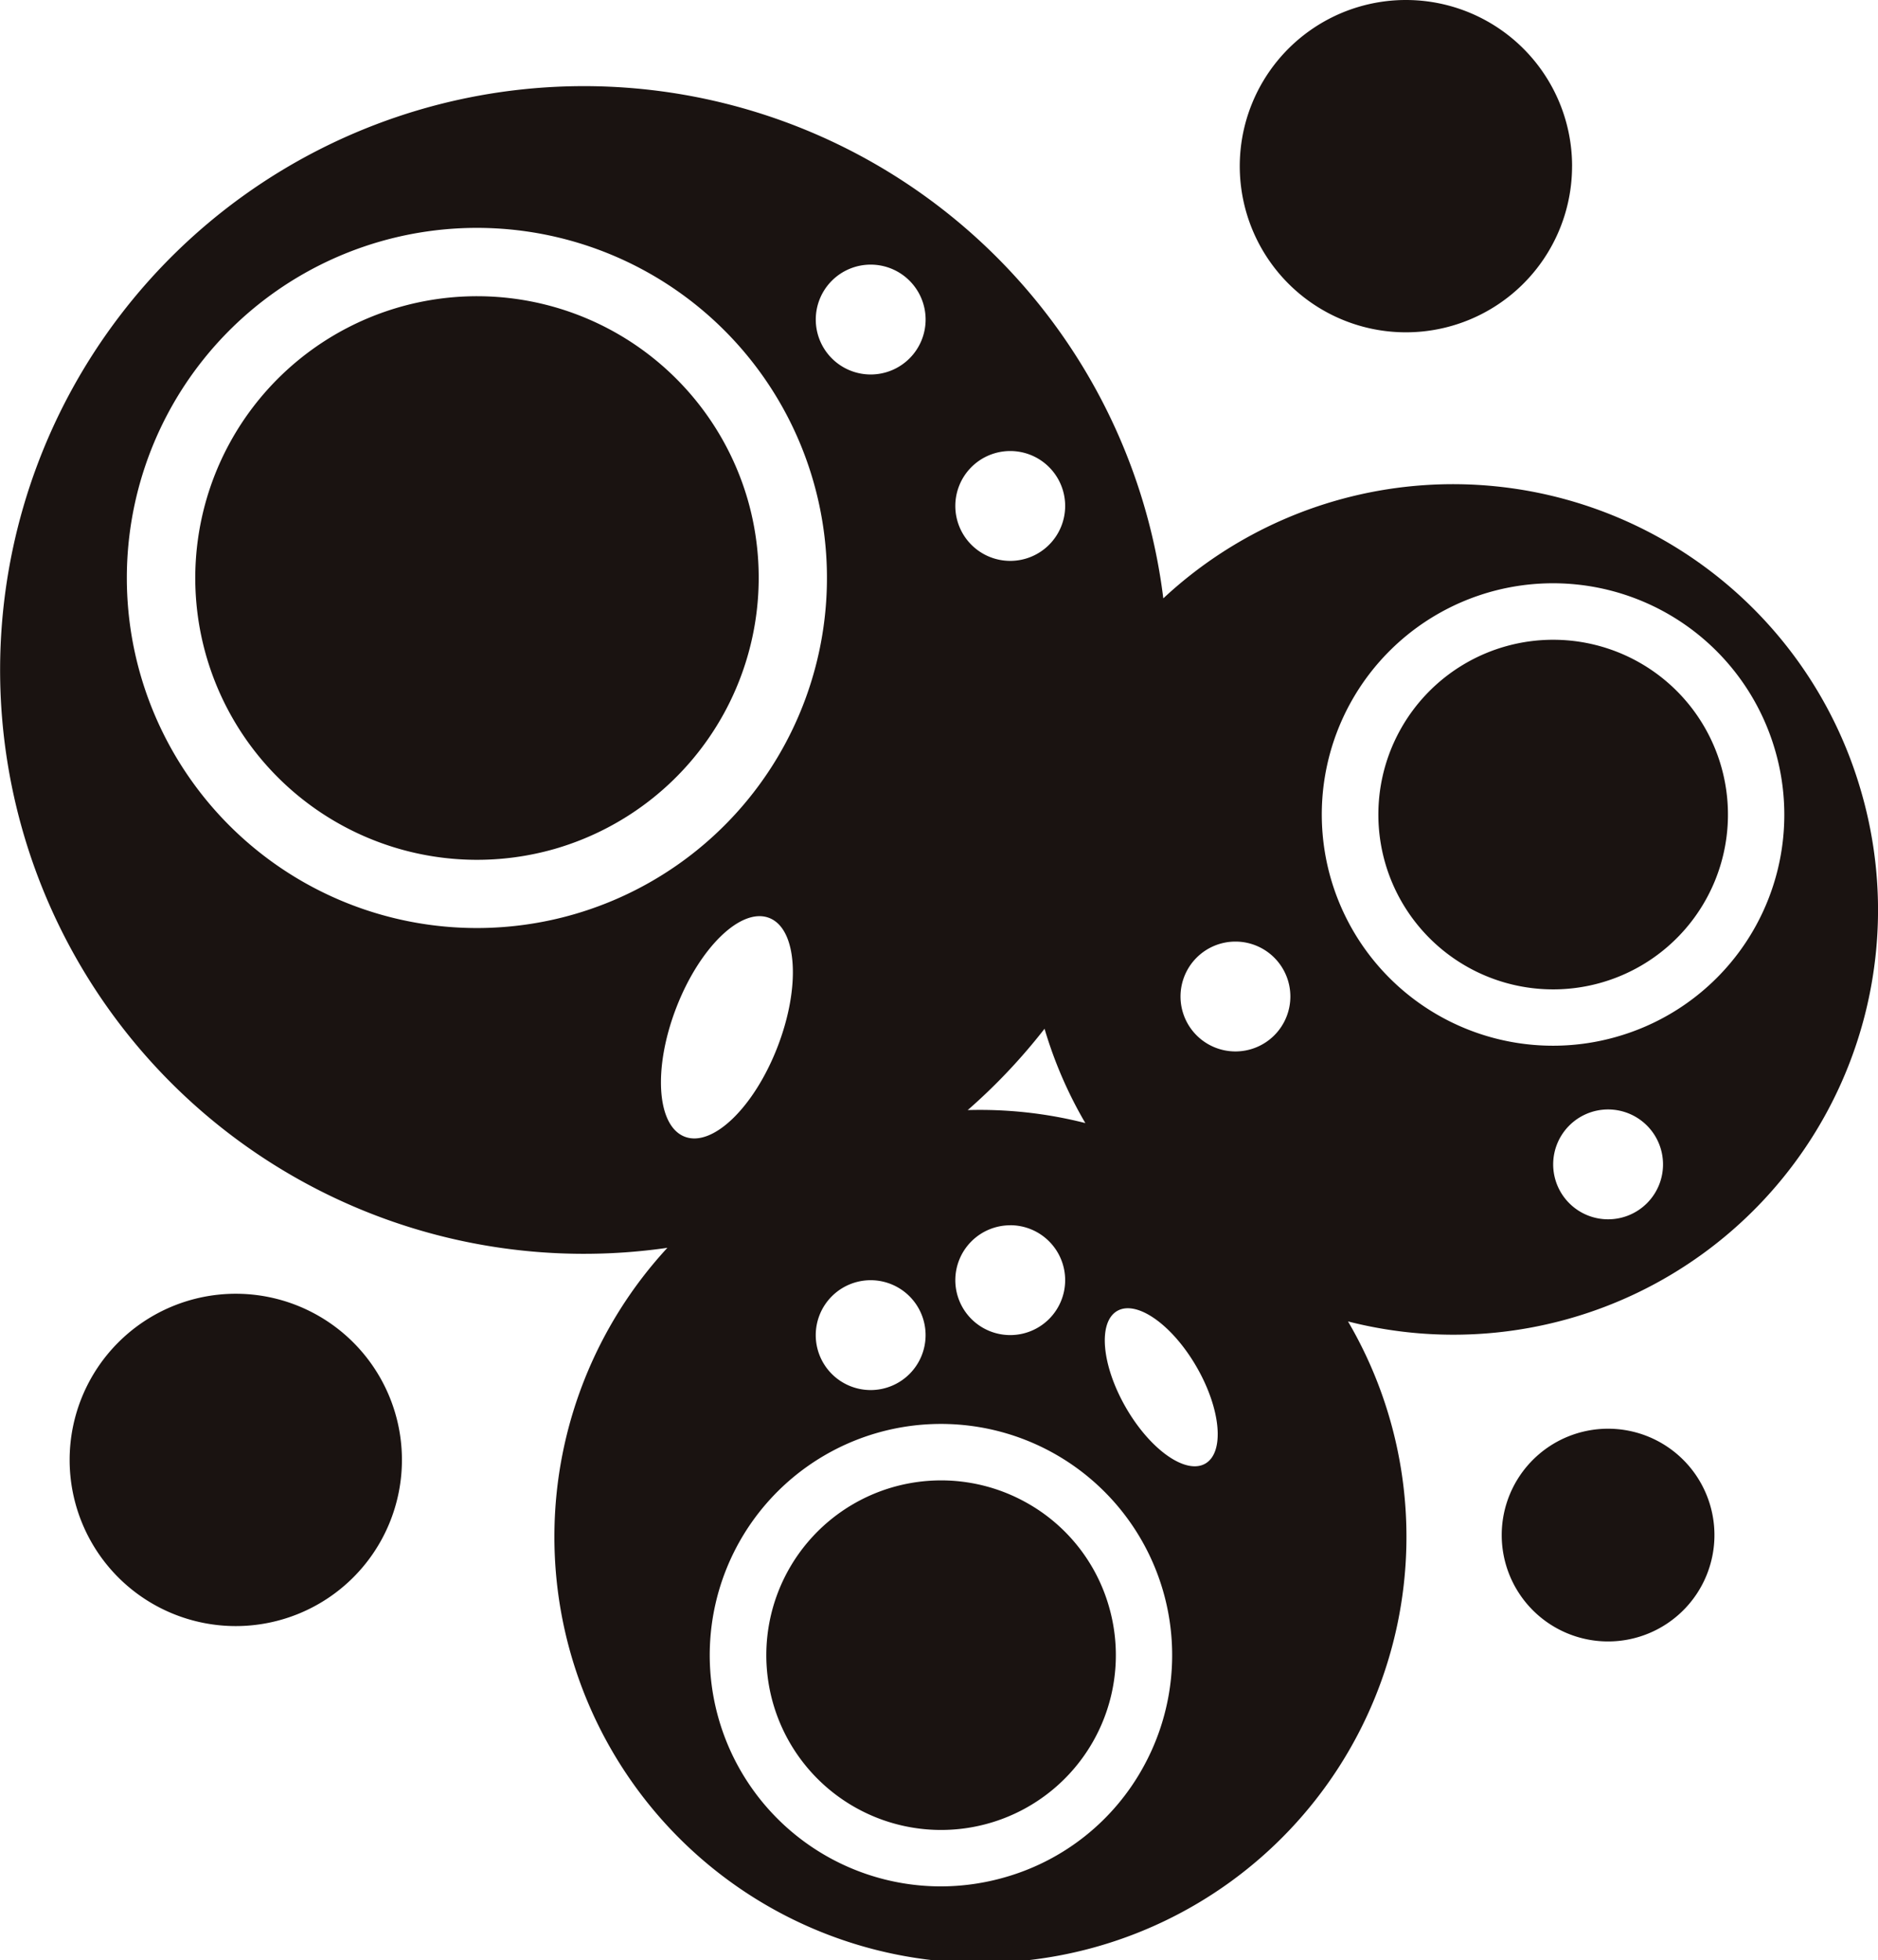 <svg xmlns="http://www.w3.org/2000/svg" xmlns:xlink="http://www.w3.org/1999/xlink" width="69.04" height="72.061" viewBox="0 0 69.04 72.061">
  <defs>
    <clipPath id="clip-path">
      <rect id="長方形_3380" data-name="長方形 3380" width="69.04" height="72.061" fill="none"/>
    </clipPath>
  </defs>
  <g id="r_and_d_img_21" clip-path="url(#clip-path)">
    <path id="パス_82075" data-name="パス 82075" d="M28.259,19.543a10.359,10.359,0,1,0-7.081,12.823,10.378,10.378,0,0,0,7.081-12.823" transform="translate(-0.768 -1.165)" fill="#1a1311"/>
    <path id="パス_82076" data-name="パス 82076" d="M40.715,61.041a6.425,6.425,0,1,0,3.068,3.844,6.383,6.383,0,0,0-3.068-3.844" transform="translate(-3.013 -5.821)" fill="#1a1311"/>
    <path id="パス_82077" data-name="パス 82077" d="M62.515,26.033a6.426,6.426,0,0,0-5.623,3.321,6.426,6.426,0,1,0,5.623-3.321" transform="translate(-5.42 -2.515)" fill="#1a1311"/>
    <path id="パス_82078" data-name="パス 82078" d="M68.423,29.443a15.612,15.612,0,0,0-25.657-7.108A21.462,21.462,0,1,0,24.535,46.209h0a15.662,15.662,0,1,0,25.021,2.706h0A15.611,15.611,0,0,0,68.423,29.443M39.9,41.624v0a15.7,15.7,0,0,0-4.323-.478l-.007.005A21.5,21.5,0,0,0,38.4,38.156h0a15.57,15.57,0,0,0,1.5,3.468M37.139,16.919a2.019,2.019,0,1,1-2.019,2.019,2.019,2.019,0,0,1,2.019-2.019m0,28.46A2.019,2.019,0,1,1,35.12,47.4a2.019,2.019,0,0,1,2.019-2.019m-5.13-35.314a2.019,2.019,0,1,1-2.019,2.019,2.018,2.018,0,0,1,2.019-2.019m2.018,39.352A2.019,2.019,0,1,1,32.009,47.4a2.019,2.019,0,0,1,2.018,2.019M17.542,34.454a12.869,12.869,0,1,1,3.563-.506,12.887,12.887,0,0,1-3.563.506m7.627,7.669c-1.028-.4-1.165-2.519-.307-4.74s2.388-3.7,3.416-3.3,1.165,2.519.306,4.74-2.387,3.7-3.415,3.3M42.033,65.291a8.44,8.44,0,0,1-5.081,4.055,8.545,8.545,0,0,1-2.368.337,8.5,8.5,0,1,1,7.449-4.392m2.278-11.15c-.717.414-2.024-.506-2.918-2.055s-1.039-3.141-.322-3.556,2.024.507,2.918,2.056,1.038,3.141.322,3.555m1.107-15.151a2.019,2.019,0,1,1,2.019-2.019,2.019,2.019,0,0,1-2.019,2.019m13.7,6.171a2.019,2.019,0,1,1,2.019-2.018,2.018,2.018,0,0,1-2.019,2.018m.337-6.716A8.5,8.5,0,1,1,65.26,27.927a8.484,8.484,0,0,1-5.807,10.518" transform="translate(0 -0.339)" fill="#1a1311"/>
    <path id="パス_82079" data-name="パス 82079" d="M15.05,58.754a6.108,6.108,0,1,1-6.108-6.108,6.108,6.108,0,0,1,6.108,6.108" transform="translate(-0.274 -5.087)" fill="#1a1311"/>
    <path id="パス_82080" data-name="パス 82080" d="M62.668,6.108A6.108,6.108,0,1,1,56.561,0a6.108,6.108,0,0,1,6.108,6.108" transform="translate(-4.875 0)" fill="#1a1311"/>
    <path id="パス_82081" data-name="パス 82081" d="M68.932,62.048a3.91,3.91,0,1,1-3.91-3.91,3.91,3.91,0,0,1,3.91,3.91" transform="translate(-5.905 -5.618)" fill="#1a1311"/>
  </g>
</svg>
